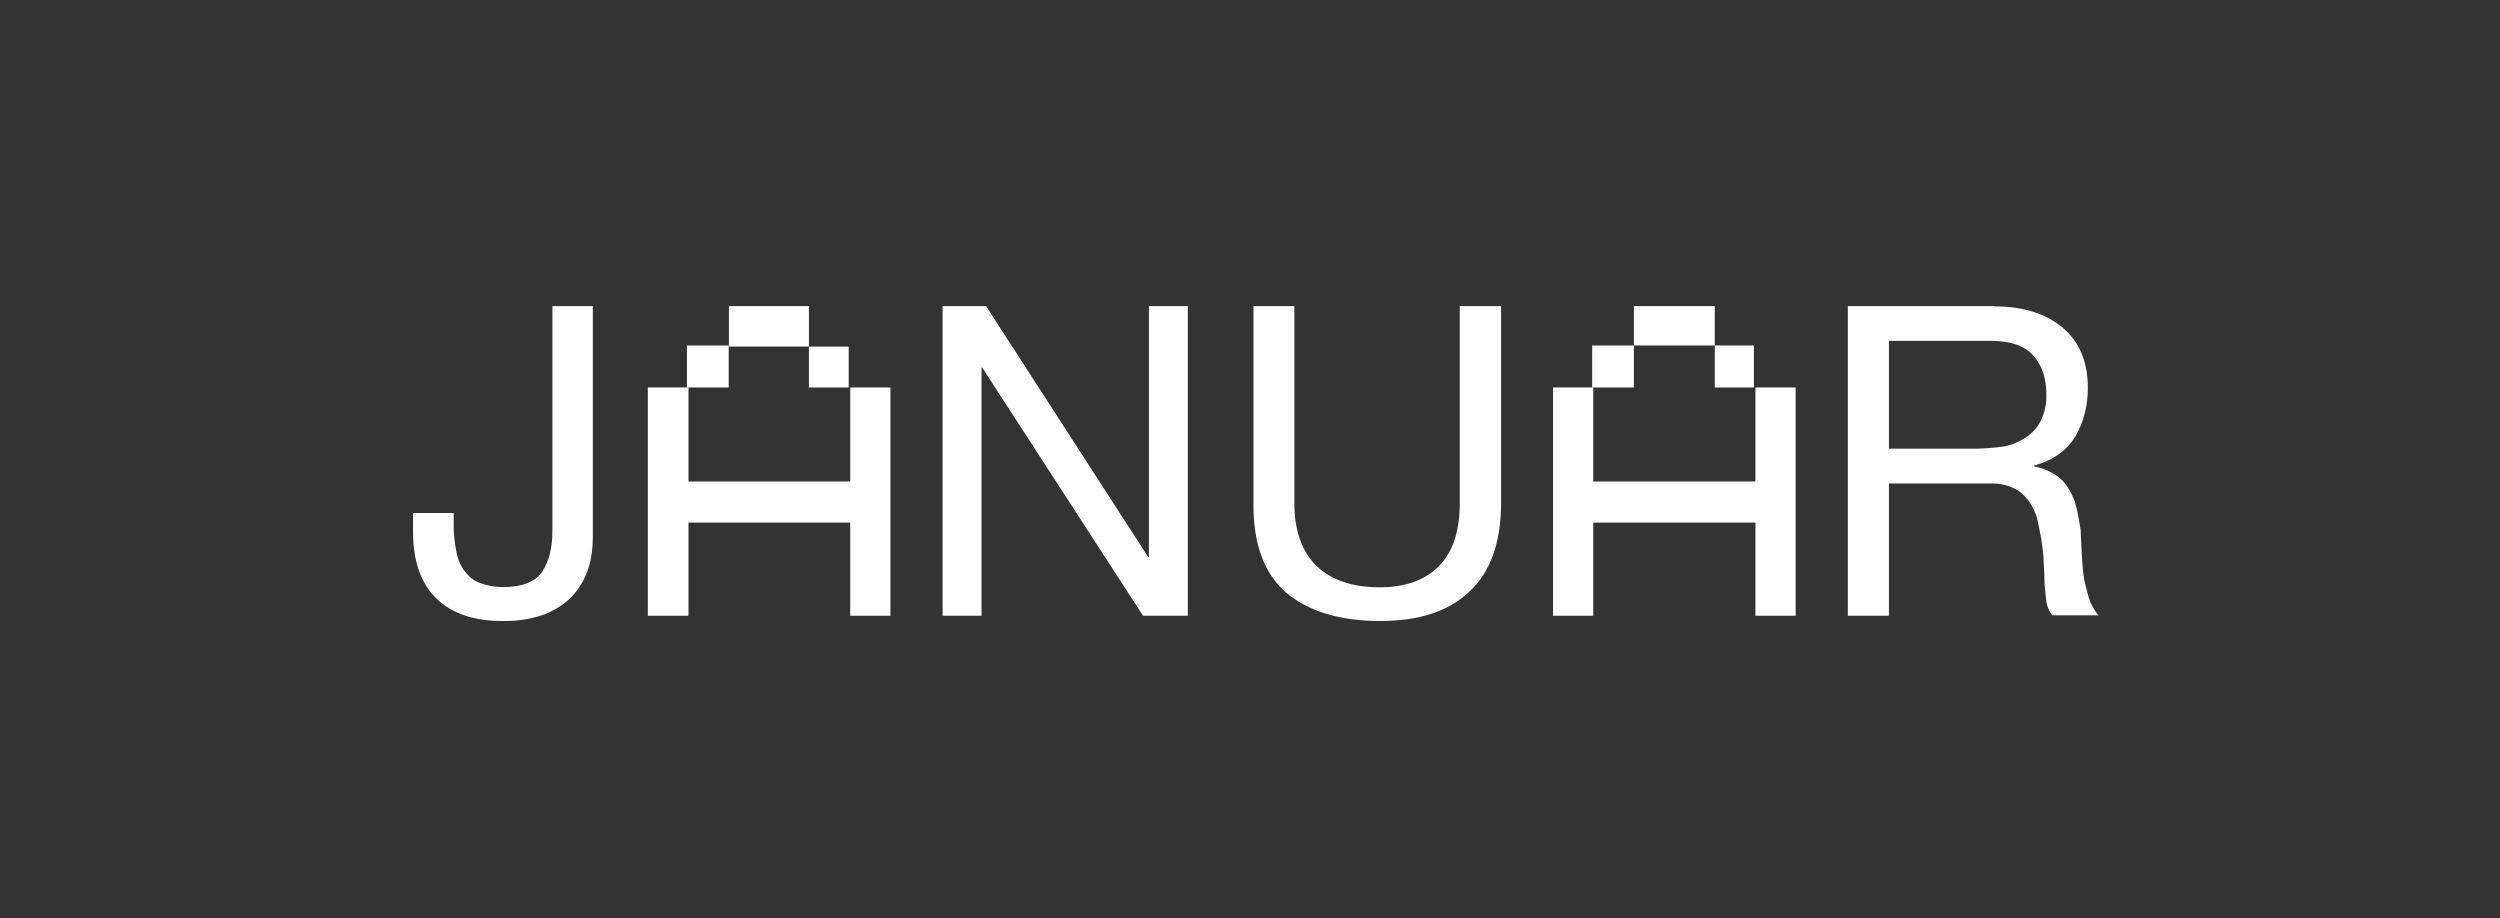 <svg width="147" height="54" viewBox="0 0 147 54" fill="none" xmlns="http://www.w3.org/2000/svg">
<rect x="0" y="0" width="147" height="54" fill="#333333" stroke="none"/>
<path d="M34.871 18H32.481V31.23C32.481 32.233 32.276 33.03 31.867 33.634C31.458 34.226 30.678 34.521 29.579 34.521C29.106 34.521 28.595 34.431 28.147 34.251C27.777 34.097 27.483 33.814 27.253 33.493C27.022 33.146 26.882 32.76 26.818 32.349C26.728 31.873 26.677 31.384 26.677 30.909V30.163H24.287V31.281C24.287 32.991 24.747 34.303 25.655 35.19C26.562 36.077 27.866 36.514 29.528 36.514H29.707C30.512 36.514 31.317 36.386 32.072 36.103C32.685 35.846 33.26 35.486 33.708 34.984C34.117 34.534 34.411 33.981 34.602 33.403C34.782 32.811 34.858 32.22 34.858 31.603V18H34.871Z" fill="white"/>
<path d="M52.358 22.783H49.993V28.311H40.483V22.783H38.092V36.206H40.483V30.729H49.993V36.206H52.358V22.783Z" fill="white"/>
<path d="M47.564 18H42.86V20.379H47.564V18ZM49.903 20.379H47.564V22.783H49.903V20.379Z" fill="white"/>
<path d="M42.847 20.314H40.393V22.783H42.847V20.314Z" fill="white"/>
<path d="M69.844 18H67.556V32.76H67.518L57.982 18H55.425V36.206H57.714V21.613H57.752L67.211 36.206H69.844V18Z" fill="white"/>
<path d="M88.251 18H85.835V29.571C85.835 31.191 85.452 32.426 84.621 33.274C83.828 34.097 82.652 34.534 81.131 34.534C79.508 34.534 78.255 34.097 77.412 33.274C76.542 32.426 76.108 31.191 76.108 29.571V18H73.704V29.571C73.679 31.989 74.344 33.75 75.647 34.869C76.977 35.961 78.805 36.514 81.131 36.514C83.458 36.514 85.171 35.949 86.41 34.779C87.638 33.634 88.264 31.899 88.264 29.571V18H88.251Z" fill="white"/>
<path d="M105.584 22.783H103.219V28.311H93.684V22.783H91.319V36.206H93.684V30.729H103.219V36.206H105.584V22.783Z" fill="white"/>
<path d="M100.829 18H96.074V20.314H100.829V18Z" fill="white"/>
<path d="M96.074 20.314H93.62V22.783H96.074V20.314Z" fill="white"/>
<path d="M103.13 20.314H100.829V22.783H103.13V20.314Z" fill="white"/>
<path d="M117.217 18H108.652V36.206H111.068V28.427H117.14C117.574 28.427 118.009 28.517 118.418 28.71C118.763 28.864 119.032 29.121 119.262 29.417C119.492 29.713 119.658 30.086 119.773 30.446C119.863 30.831 119.952 31.269 120.029 31.706C120.093 32.143 120.169 32.606 120.169 33.056C120.195 33.519 120.22 33.93 120.22 34.341C120.246 34.714 120.284 35.049 120.335 35.421C120.387 35.704 120.502 35.974 120.681 36.18H123.391C123.135 35.884 122.93 35.511 122.815 35.126C122.7 34.714 122.585 34.303 122.521 33.866C122.457 33.429 122.432 32.966 122.406 32.516C122.381 32.066 122.355 31.616 122.342 31.166C122.278 30.754 122.202 30.317 122.112 29.906C122.023 29.52 121.882 29.147 121.678 28.8C121.473 28.453 121.217 28.157 120.898 27.951C120.502 27.681 120.067 27.514 119.607 27.424V27.373C120.706 27.077 121.511 26.499 122.023 25.676C122.534 24.801 122.777 23.799 122.764 22.783C122.764 21.291 122.278 20.121 121.32 19.299C120.335 18.45 118.981 18.013 117.255 18.013M111.068 26.383V20.044H117.089C118.239 20.044 119.07 20.34 119.569 20.919C120.08 21.497 120.323 22.256 120.323 23.143C120.348 23.721 120.233 24.274 119.978 24.776C119.773 25.187 119.453 25.509 119.057 25.766C118.648 26.023 118.188 26.203 117.728 26.267C117.204 26.331 116.641 26.383 116.117 26.383H111.068Z" fill="white"/>
</svg>
